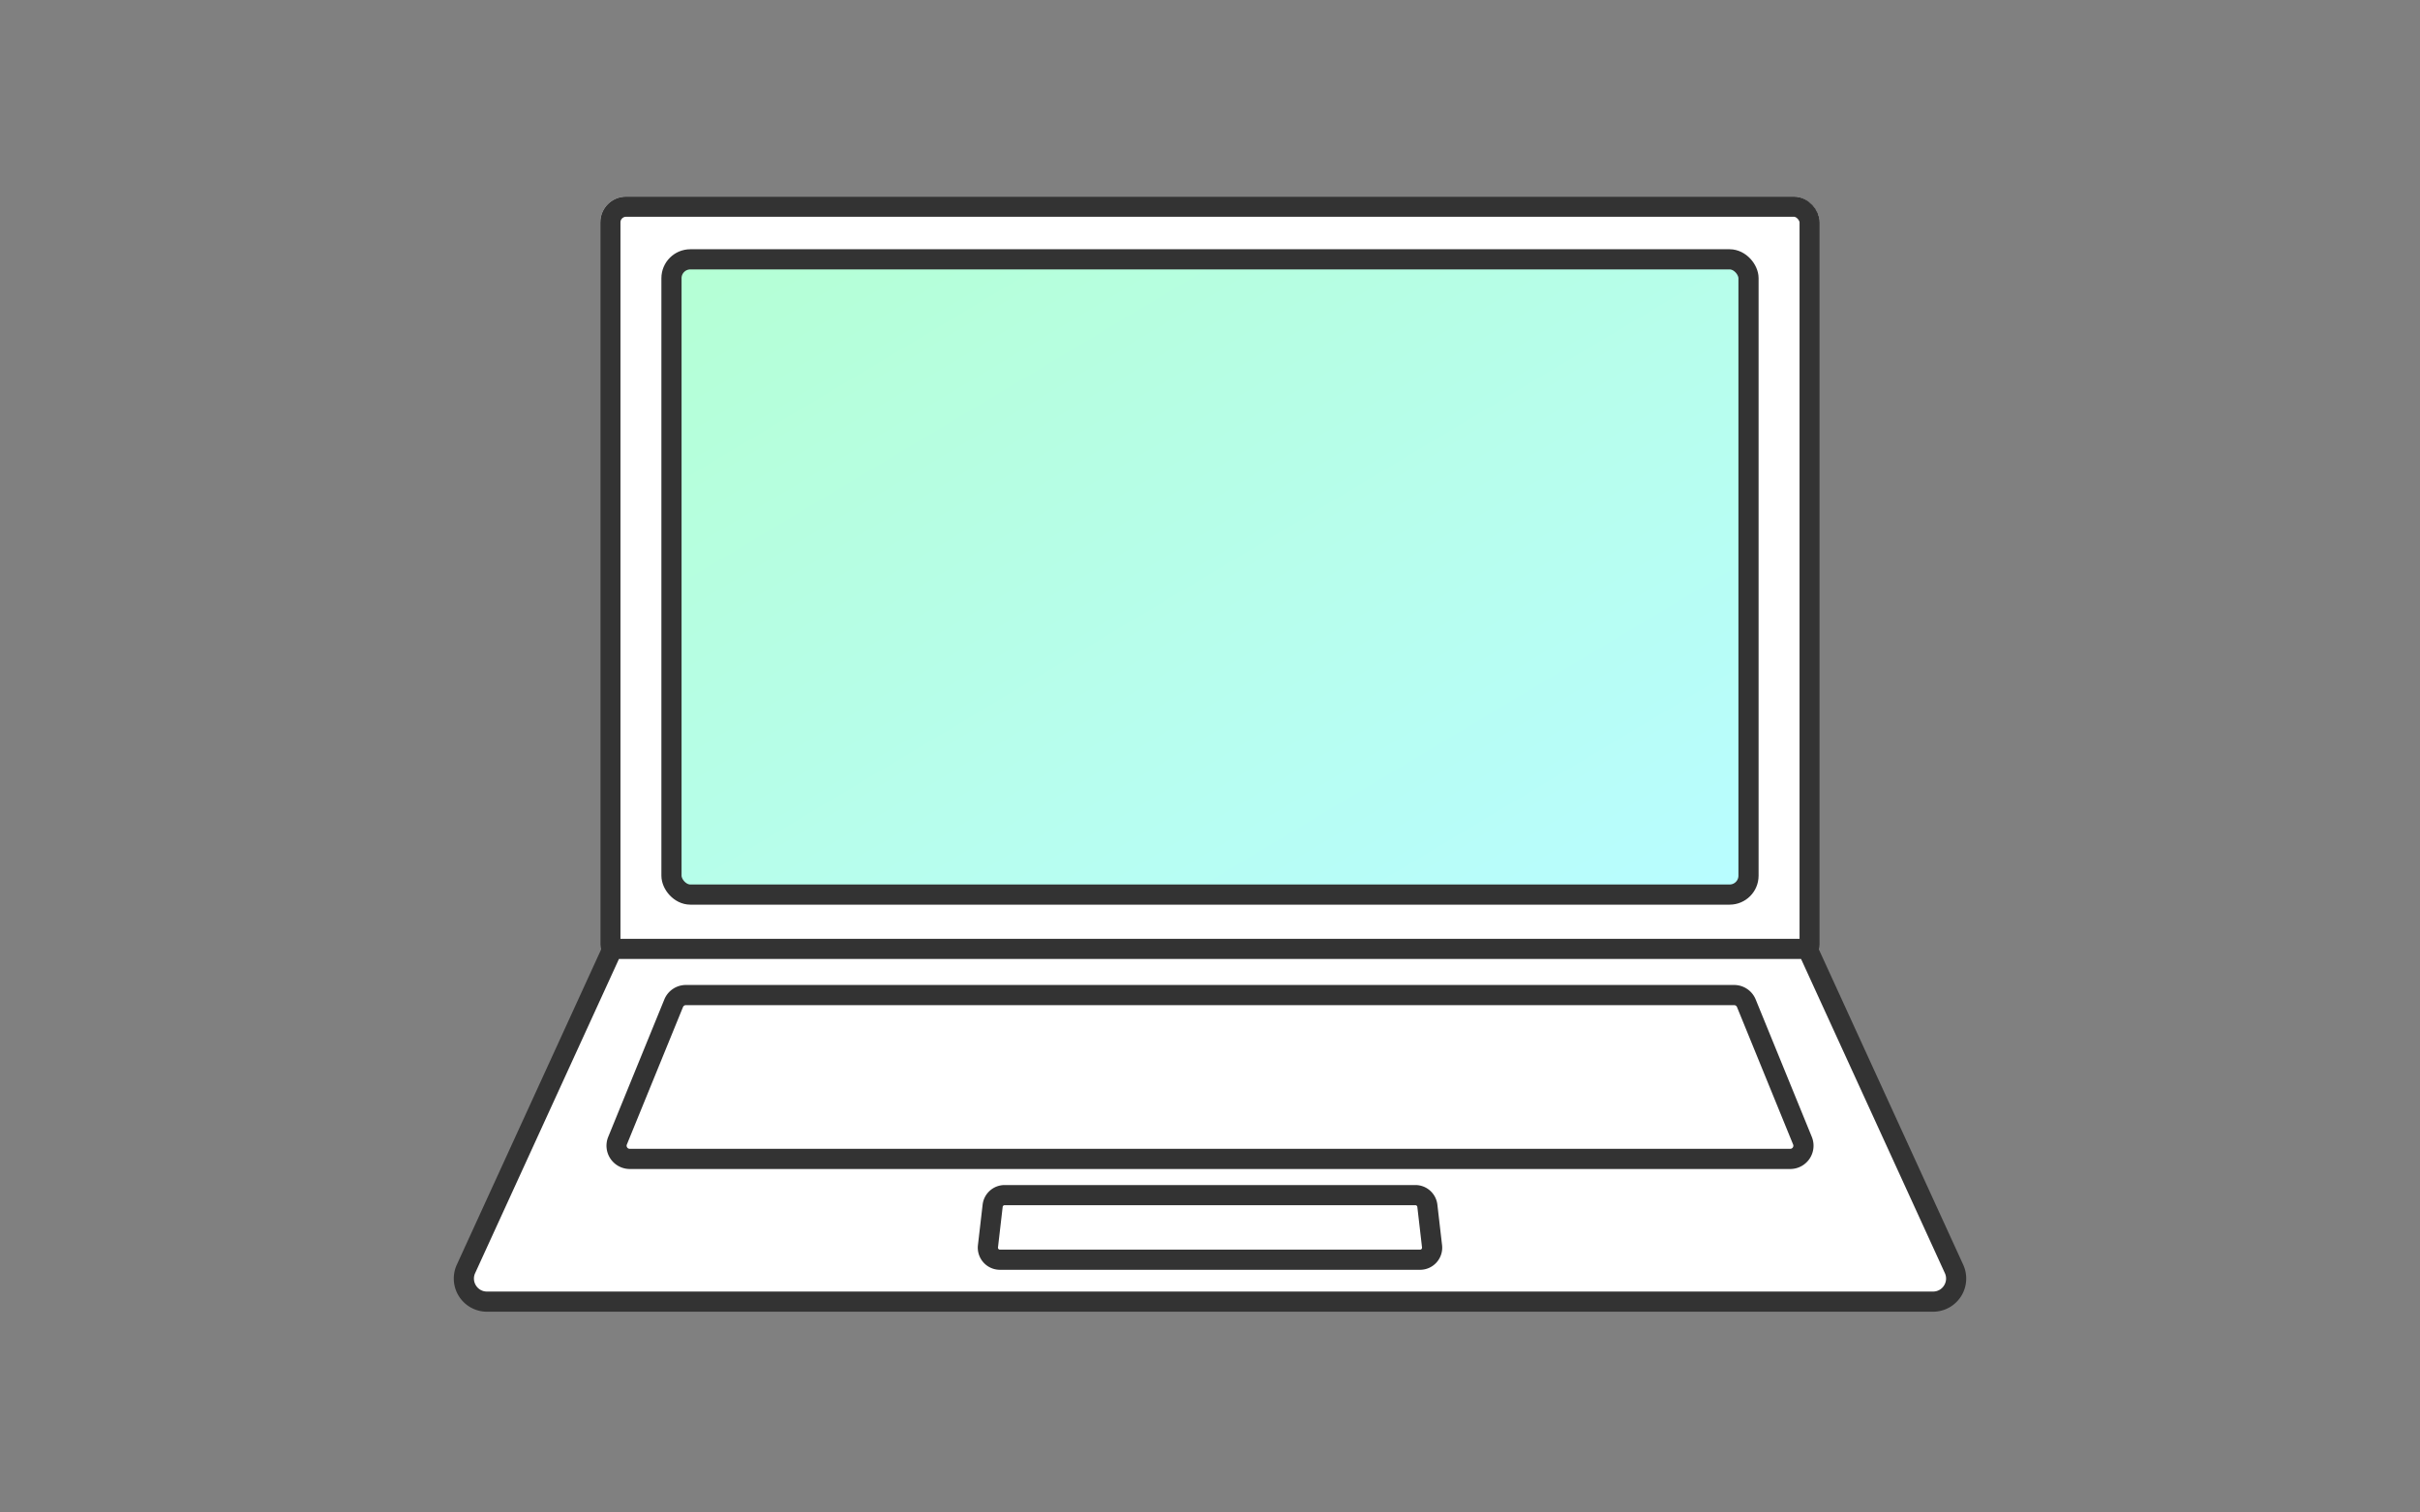 <svg xmlns="http://www.w3.org/2000/svg" width="160" height="100" viewBox="0 0 160 100"><rect x="0" y="0" width="160" height="100" fill="#808080" stroke="none"/><defs><linearGradient id="a" x1=".014" y1=".02" x2=".981" y2=".976" gradientUnits="objectBoundingBox"><stop offset="0" stop-color="#b5ffd5"/><stop offset="1" stop-color="#b8fdff"/></linearGradient></defs><g data-name="グループ 170166"><path data-name="長方形 45065" fill="none" d="M0 0h160v100H0z"/><g data-name="グループ 169728" transform="translate(30 12.999)" stroke-linecap="round" stroke-linejoin="round"><g data-name="長方形 134883" transform="translate(9.689)" fill="#fff" stroke="#333" stroke-width="1.333"><rect width="80.623" height="51.16" rx="1.702" stroke="none"/><rect x=".667" y=".667" width="79.289" height="49.827" rx="1.036" fill="none"/></g><g data-name="パス 601885" fill="#fff"><path d="M97.804 73.06H2.197a1.5 1.5 0 01-1.285-.701 1.502 1.502 0 01-.104-1.461l9.686-21.16h79.013l9.686 21.16a1.5 1.5 0 01-.104 1.46 1.501 1.501 0 01-1.285.703z"/><path d="M97.804 72.394a.85.85 0 00.724-.395.85.85 0 00.058-.824l-9.507-20.77H10.922l-9.507 20.77a.85.85 0 00.058.824.85.85 0 00.724.395h95.607m0 1.333H2.197A2.194 2.194 0 01.202 70.62l9.864-21.548h79.869l9.864 21.548a2.194 2.194 0 01-1.995 3.107z" fill="#333"/></g><g data-name="パス 601886" fill="#fff"><path d="M88.36 63.624H11.64a.862.862 0 01-.726-.387.862.862 0 01-.084-.818l3.709-9.084a.871.871 0 01.81-.544h69.303c.357 0 .675.213.81.544l3.709 9.084a.862.862 0 01-.084.818.862.862 0 01-.726.387z"/><path d="M88.36 62.957c.074 0 .132-.03.173-.091a.198.198 0 00.02-.195l-3.709-9.085a.207.207 0 00-.193-.129H15.348a.209.209 0 00-.193.13l-3.709 9.084a.198.198 0 00.02.195.2.2 0 00.173.091H88.36m0 1.334H11.64a1.541 1.541 0 01-1.427-2.124l3.709-9.084c.236-.58.8-.959 1.427-.959h69.303c.627 0 1.19.379 1.427.959l3.71 9.084a1.541 1.541 0 01-1.428 2.124z" fill="#333"/></g><g data-name="パス 601887" fill="#fff"><path d="M63.89 70.289H36.11a.787.787 0 01-.594-.267.786.786 0 01-.197-.621l.31-2.678a.796.796 0 01.791-.704h27.16c.404 0 .744.303.79.704l.31 2.678a.786.786 0 01-.196.621.787.787 0 01-.595.267z"/><path d="M63.89 69.622c.014 0 .057 0 .096-.043a.122.122 0 00.032-.102l-.31-2.677a.13.13 0 00-.129-.115H36.42a.13.13 0 00-.128.115l-.31 2.678a.118.118 0 00.032.1.123.123 0 00.096.044h27.78m0 1.333H36.11a1.463 1.463 0 01-1.453-1.631l.31-2.677a1.463 1.463 0 011.453-1.295h27.16c.743 0 1.367.557 1.453 1.295l.31 2.677c.1.869-.58 1.631-1.454 1.631z" fill="#333"/></g><rect data-name="長方形 134884" width="71.209" height="42" rx="1.248" transform="translate(14.395 4.147)" stroke="#333" stroke-width="1.333" fill="url(#a)"/></g></g></svg>